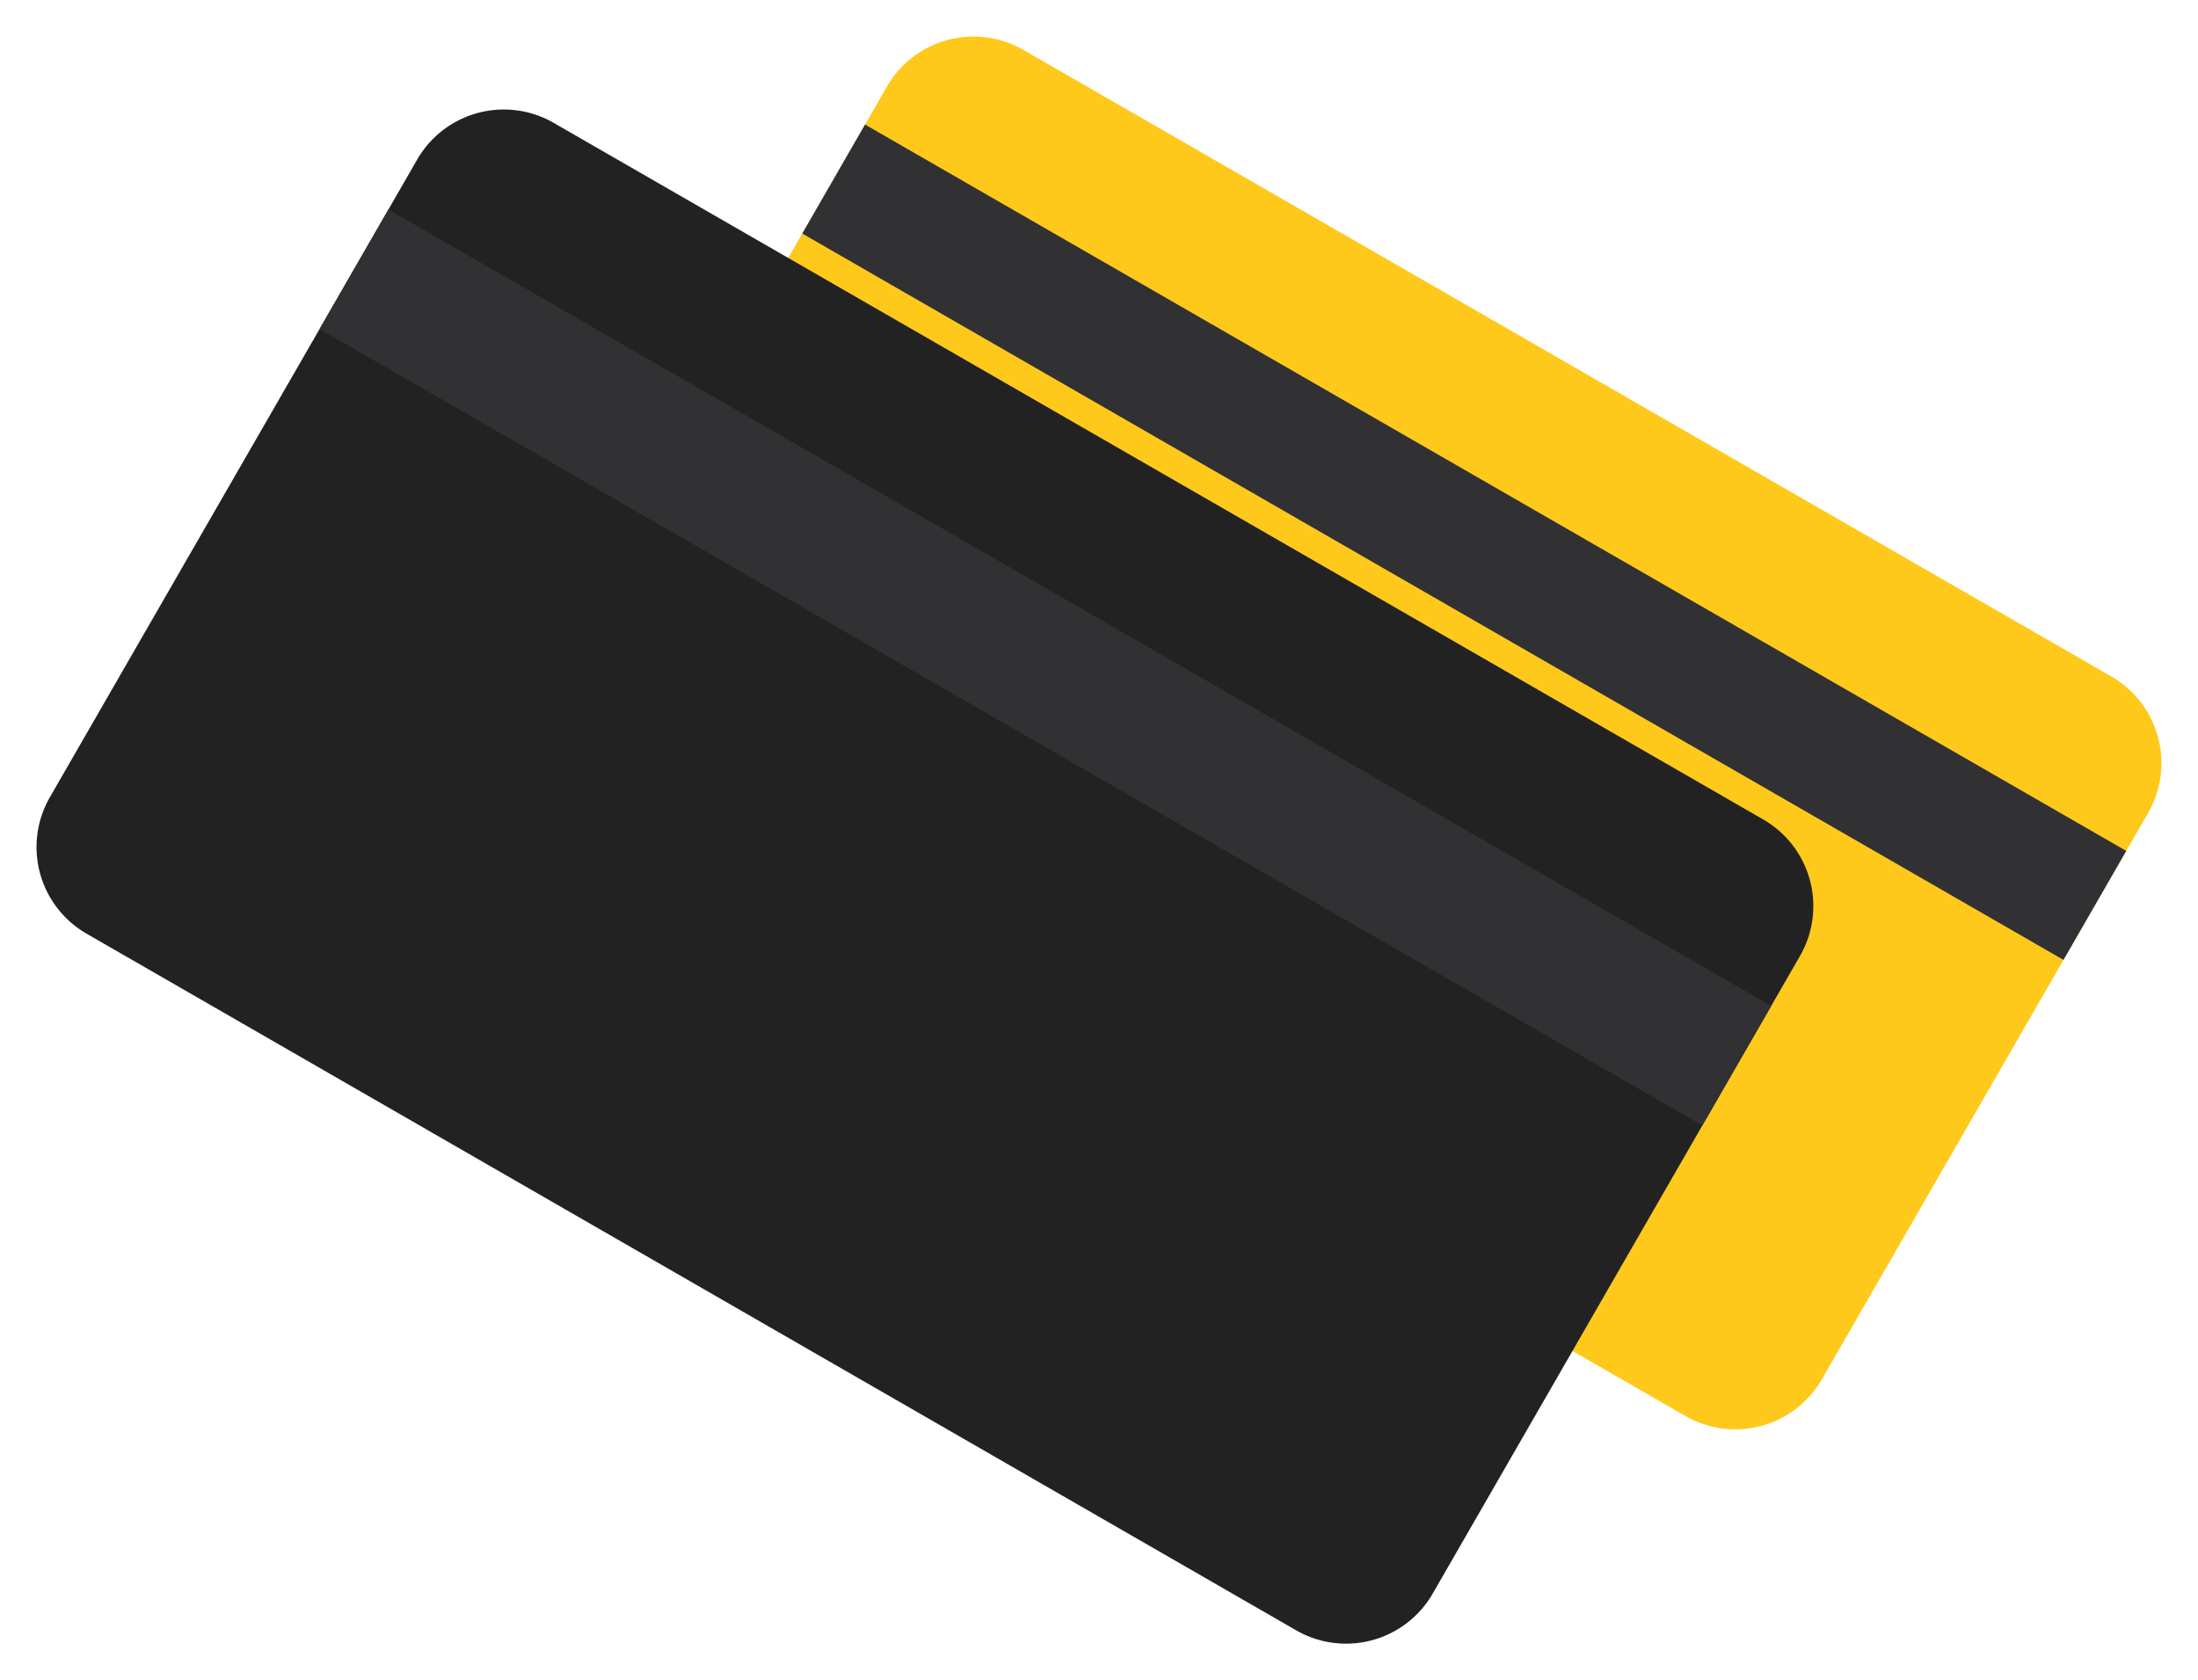 <svg xmlns="http://www.w3.org/2000/svg" width="400.212" height="305.958" viewBox="0 0 400.212 305.958">
  <g id="New_cards" data-name="New cards" transform="translate(112.316 -33.952) rotate(30)">
    <g id="Group_211" data-name="Group 211" transform="translate(67.427 0)">
      <g id="Group_192" data-name="Group 192" transform="translate(0)">
        <path id="Rectangle_225" data-name="Rectangle 225" d="M18.2,0H246.808a18.2,18.2,0,0,1,18.2,18.2V137.206a18.2,18.2,0,0,1-18.2,18.2H18.2A18.2,18.2,0,0,1,0,137.206V18.2A18.2,18.2,0,0,1,18.2,0Z" transform="translate(0 0.275) rotate(-0.059)" fill="#ffc91c"/>
      </g>
      <g id="Group_193" data-name="Group 193" transform="translate(0.027 26.174)">
        <rect id="Rectangle_226" data-name="Rectangle 226" width="265.008" height="22.902" transform="translate(0 0.275) rotate(-0.059)" fill="#313133"/>
      </g>
      <g id="Group_194" data-name="Group 194" transform="translate(15.867 77.471)">
        <path id="Path_754" data-name="Path 754" d="M22.822,45.647A22.824,22.824,0,0,1,22.8,0h.024A22.849,22.849,0,0,1,45.647,22.8h0a22.821,22.821,0,0,1-22.8,22.848Zm0-44.713H22.8a21.89,21.89,0,0,0,.023,43.779h.023A21.89,21.89,0,0,0,44.713,22.8h0A21.917,21.917,0,0,0,22.824.934Z" transform="translate(0 0)" fill="#aeb0b3"/>
      </g>
      <g id="Group_195" data-name="Group 195" transform="translate(42.04 77.444)">
        <path id="Path_755" data-name="Path 755" d="M22.822,45.647A22.824,22.824,0,0,1,22.8,0h.024a22.824,22.824,0,0,1,.022,45.647Zm0-44.713H22.8a21.889,21.889,0,0,0,.022,43.778h.024A21.889,21.889,0,0,0,22.824.934Z" transform="translate(0 0)" fill="#aeb0b3"/>
      </g>
      <g id="Group_196" data-name="Group 196" transform="translate(192.552 64.4)">
        <rect id="Rectangle_227" data-name="Rectangle 227" width="17.994" height="10.36" transform="translate(0 0.019) rotate(-0.059)" fill="#c7c9cb"/>
      </g>
      <g id="Group_197" data-name="Group 197" transform="translate(192.564 76.465)">
        <rect id="Rectangle_228" data-name="Rectangle 228" width="17.994" height="10.36" transform="translate(0 0.019) rotate(-0.059)" fill="#c7c9cb"/>
      </g>
      <g id="Group_198" data-name="Group 198" transform="translate(192.577 88.529)">
        <rect id="Rectangle_229" data-name="Rectangle 229" width="17.994" height="10.36" transform="translate(0 0.019) rotate(-0.059)" fill="#c7c9cb"/>
      </g>
      <g id="Group_199" data-name="Group 199" transform="translate(192.589 100.593)">
        <rect id="Rectangle_230" data-name="Rectangle 230" width="17.994" height="10.36" transform="translate(0 0.019) rotate(-0.06)" fill="#c7c9cb"/>
      </g>
      <g id="Group_200" data-name="Group 200" transform="translate(192.602 112.658)">
        <rect id="Rectangle_231" data-name="Rectangle 231" width="17.994" height="10.36" transform="translate(0 0.019) rotate(-0.059)" fill="#c7c9cb"/>
      </g>
    </g>
    <g id="Group_231" data-name="Group 231" transform="translate(0 54.246)">
      <g id="Group_212" data-name="Group 212" transform="translate(0)">
        <path id="Rectangle_242" data-name="Rectangle 242" d="M18.2,0H272.362a18.2,18.2,0,0,1,18.2,18.2V152.191a18.2,18.2,0,0,1-18.2,18.2H18.2A18.2,18.2,0,0,1,0,152.191V18.2A18.2,18.2,0,0,1,18.2,0Z" transform="translate(0 0.301) rotate(-0.059)" fill="#222"/>
      </g>
      <g id="Group_213" data-name="Group 213" transform="translate(0.03 28.697)">
        <rect id="Rectangle_243" data-name="Rectangle 243" width="290.561" height="25.11" transform="translate(0 0.301) rotate(-0.059)" fill="#313133"/>
      </g>
    </g>
  </g>
</svg>
